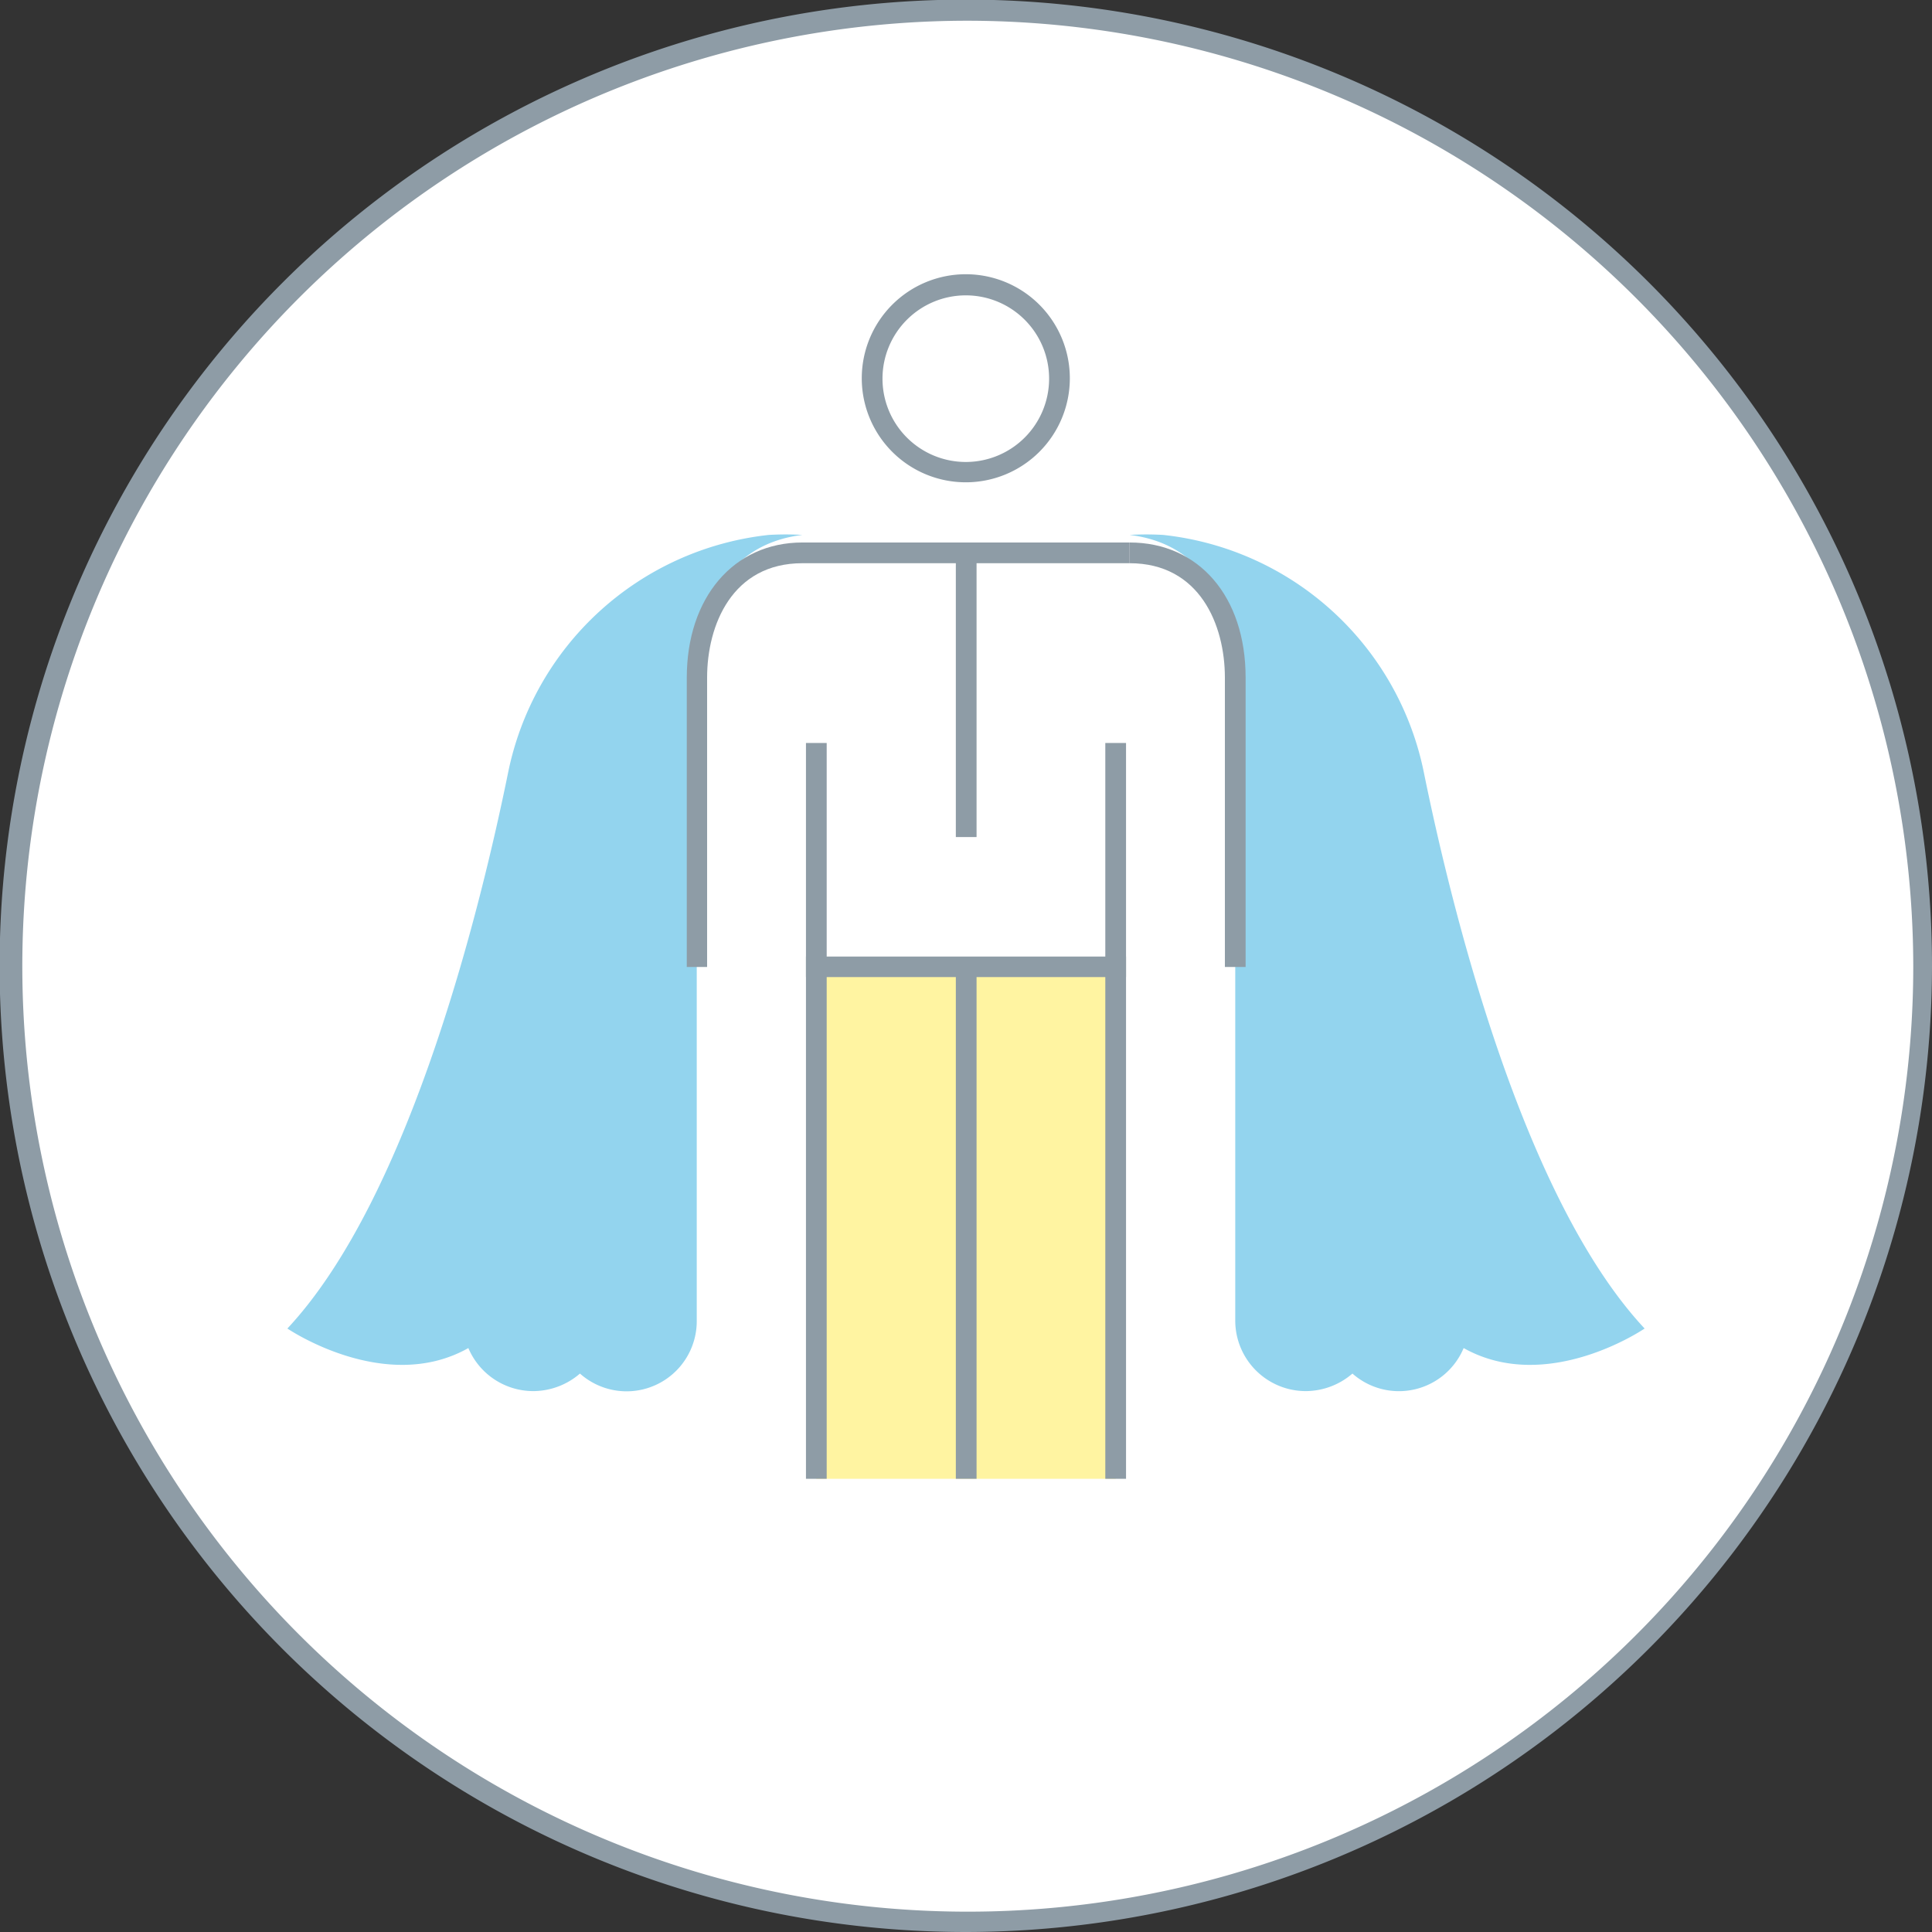 <svg xmlns="http://www.w3.org/2000/svg" id="Layer_2" data-name="Layer 2" viewBox="0 0 48.47 48.47"><rect x="0" y="0" width="48.47" height="48.47" fill="#333333" stroke="none"/><defs><style>.cls-1{fill:#fff;}.cls-2{fill:#8e9ca6;}.cls-3{fill:#93d4ee;}.cls-4{fill:#fff4a1;}</style></defs><circle class="cls-1" cx="24.24" cy="24.24" r="23.98"></circle><path class="cls-2" d="M24.24,48.47A24.24,24.24,0,1,1,48.47,24.24,24.26,24.26,0,0,1,24.24,48.47Zm0-47.95A23.72,23.72,0,1,0,48,24.24,23.75,23.75,0,0,0,24.24.52Z"></path><path class="cls-3" d="M7.21,33.33C10.32,30,12.09,22.6,12.74,19.42a7.5,7.5,0,0,1,6.55-6,7.33,7.33,0,0,1,.84,0c-2.95.36-2.65,3.91-2.65,3.91v15.8a1.76,1.76,0,0,1-2.93,1.33,1.8,1.8,0,0,1-1.17.44,1.77,1.77,0,0,1-1.63-1.08C9.66,35,7.21,33.33,7.21,33.33Z"></path><path class="cls-3" d="M41.26,33.33C38.15,30,36.38,22.6,35.73,19.42a7.49,7.49,0,0,0-6.55-6,7.33,7.33,0,0,0-.84,0c2.95.36,2.65,3.91,2.65,3.91v15.8a1.77,1.77,0,0,0,1.77,1.77,1.8,1.8,0,0,0,1.17-.44,1.76,1.76,0,0,0,2.79-.64C38.82,35,41.26,33.33,41.26,33.33Z"></path><rect class="cls-4" x="20.48" y="24.26" width="7.51" height="12.84"></rect><polygon class="cls-2" points="28.25 37.1 27.73 37.1 27.73 24.51 20.74 24.51 20.74 37.1 20.22 37.1 20.22 24 28.25 24 28.25 37.1"></polygon><rect class="cls-2" x="23.98" y="24.26" width="0.52" height="12.84"></rect><path class="cls-1" d="M26.58,9.5a2.35,2.35,0,1,1-2.34-2.35A2.34,2.34,0,0,1,26.58,9.5Z"></path><path class="cls-2" d="M24.24,12.1a2.61,2.61,0,1,1,2.6-2.6A2.61,2.61,0,0,1,24.24,12.1Zm0-4.69A2.09,2.09,0,1,0,26.32,9.5,2.09,2.09,0,0,0,24.24,7.41Z"></path><rect class="cls-2" x="23.98" y="13.87" width="0.52" height="7.13"></rect><polygon class="cls-2" points="28.25 24.51 20.22 24.51 20.22 18.64 20.74 18.64 20.74 24 27.73 24 27.73 18.64 28.25 18.64 28.25 24.51"></polygon><path class="cls-2" d="M17.74,24.26h-.51V17c0-2,1.17-3.39,2.9-3.39h8.21v.52H20.13c-1.76,0-2.39,1.55-2.39,2.87Z"></path><path class="cls-2" d="M31.25,24.26h-.52V17c0-1.32-.63-2.87-2.39-2.87v-.52c1.74,0,2.91,1.36,2.91,3.39Z"></path></svg>